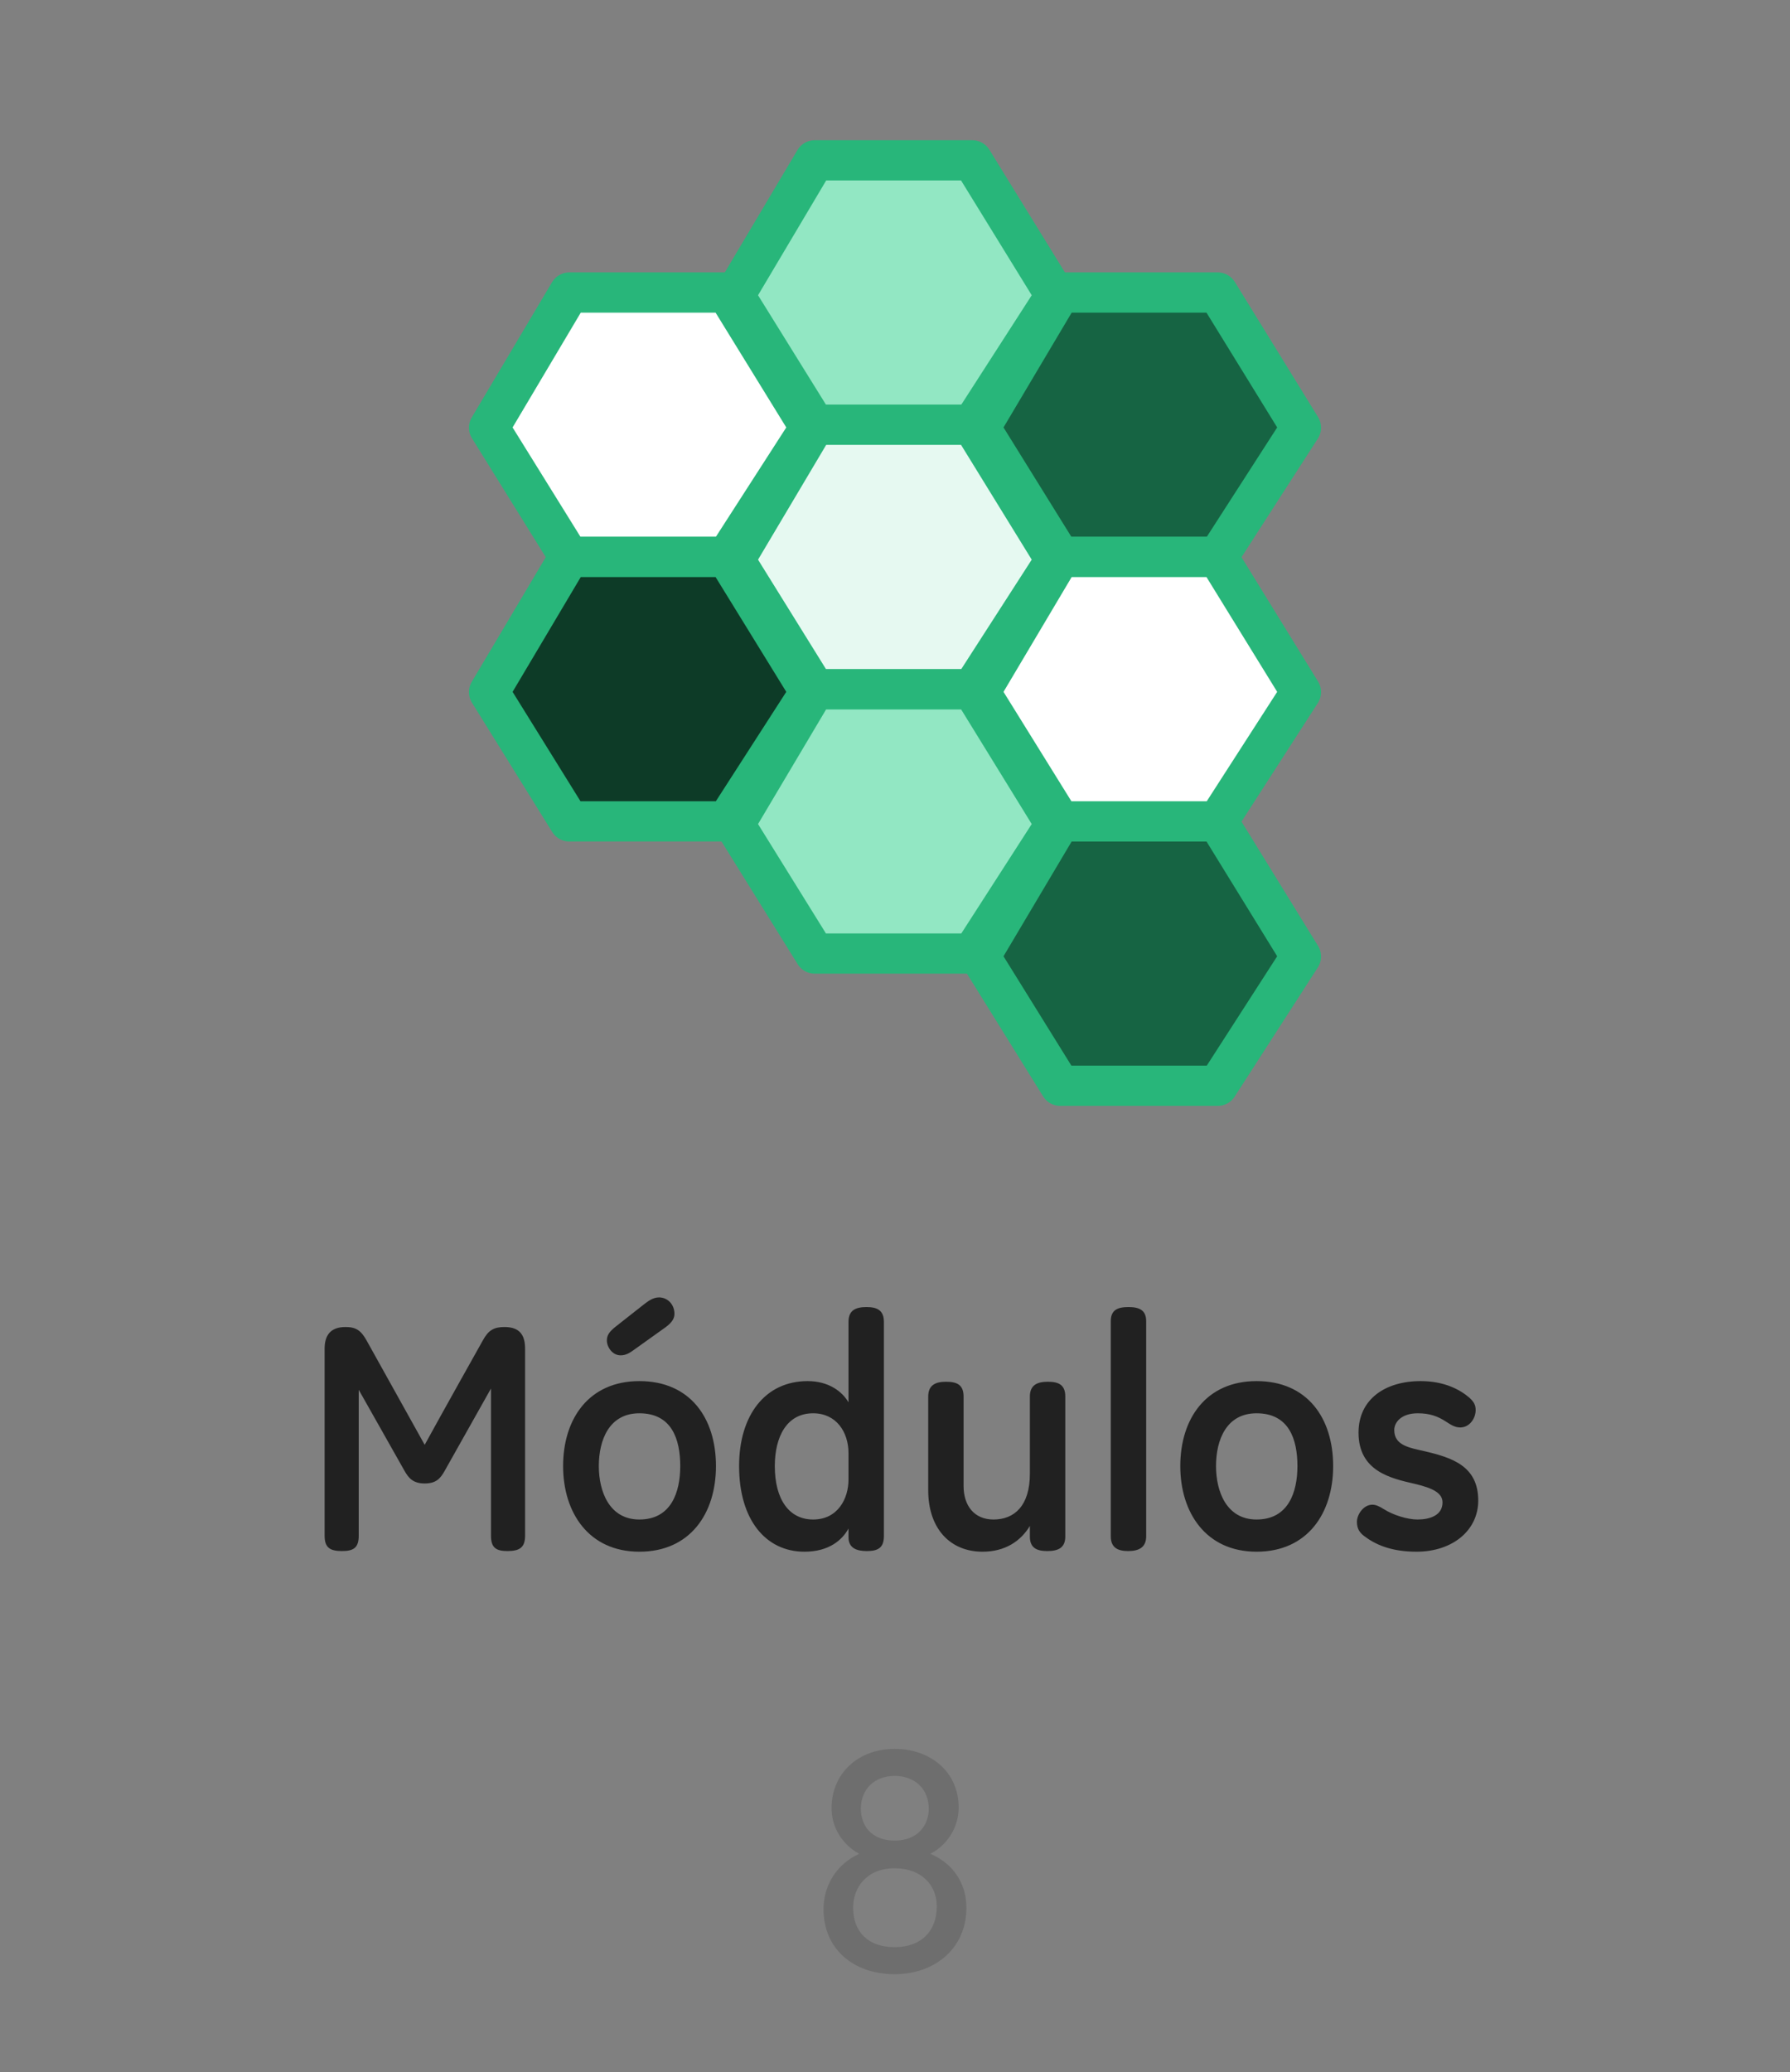 <svg width="89" height="103" viewBox="0 0 89 103" fill="none" xmlns="http://www.w3.org/2000/svg">
<rect x="0" y="0" width="89" height="103" fill="#808080" stroke="none"/>
<path d="M48.342 7.969H40.51L36.52 14.687L40.51 21.112H48.342L52.48 14.687L48.342 7.969Z" fill="#92E7C3" stroke="#28B67A" stroke-width="2" stroke-linecap="round" stroke-linejoin="round"/>
<path d="M48.342 34.255H40.51L36.52 40.972L40.51 47.398H48.342L52.48 40.972L48.342 34.255Z" fill="#92E7C3" stroke="#28B67A" stroke-width="2" stroke-linecap="round" stroke-linejoin="round"/>
<path d="M60.546 40.827H52.714L48.725 47.544L52.714 53.969H60.546L64.684 47.544L60.546 40.827Z" fill="#166443" stroke="#28B67A" stroke-width="2" stroke-linecap="round" stroke-linejoin="round"/>
<path d="M60.546 14.541H52.714L48.725 21.258L52.714 27.684H60.546L64.684 21.258L60.546 14.541Z" fill="#166443" stroke="#28B67A" stroke-width="2" stroke-linecap="round" stroke-linejoin="round"/>
<path d="M36.138 14.541H28.306L24.316 21.258L28.306 27.684H36.138L40.276 21.258L36.138 14.541Z" fill="white" stroke="#28B67A" stroke-width="2" stroke-linecap="round" stroke-linejoin="round"/>
<path d="M36.138 27.684H28.306L24.316 34.401L28.306 40.827H36.138L40.276 34.401L36.138 27.684Z" fill="#0D3B27" stroke="#28B67A" stroke-width="2" stroke-linecap="round" stroke-linejoin="round"/>
<path d="M60.546 27.684H52.714L48.725 34.401L52.714 40.827H60.546L64.684 34.401L60.546 27.684Z" fill="white" stroke="#28B67A" stroke-width="2" stroke-linecap="round" stroke-linejoin="round"/>
<path d="M48.342 21.112H40.51L36.52 27.83L40.51 34.255H48.342L52.48 27.83L48.342 21.112Z" fill="#E6F9F1" stroke="#28B67A" stroke-width="2" stroke-linecap="round" stroke-linejoin="round"/>
<path d="M26.108 76.329V67.049C26.108 66.409 25.884 65.961 25.084 65.961C24.556 65.961 24.284 66.121 24.012 66.617C24.012 66.617 21.964 70.265 21.116 71.817L18.22 66.617C17.948 66.137 17.708 65.961 17.18 65.961C16.396 65.961 16.14 66.409 16.14 67.049V76.329C16.14 76.921 16.396 77.097 17.004 77.097C17.596 77.097 17.836 76.921 17.836 76.329V69.081L20.124 73.129C20.316 73.465 20.54 73.737 21.116 73.737C21.692 73.737 21.9 73.481 22.108 73.113L24.412 69.017V76.329C24.412 76.921 24.652 77.097 25.228 77.097C25.836 77.097 26.108 76.921 26.108 76.329ZM35.598 72.873C35.598 70.489 34.318 68.649 31.79 68.649C29.278 68.649 27.998 70.521 27.998 72.873C27.998 75.193 29.278 77.129 31.79 77.129C34.318 77.129 35.598 75.225 35.598 72.873ZM33.822 72.873C33.822 74.169 33.374 75.529 31.79 75.529C30.286 75.529 29.774 74.121 29.774 72.873C29.774 71.577 30.286 70.249 31.79 70.249C33.406 70.249 33.822 71.545 33.822 72.873ZM33.534 65.305C33.534 65.513 33.438 65.721 33.086 65.977L31.518 67.097C31.342 67.225 31.134 67.369 30.862 67.369C30.43 67.369 30.174 66.937 30.174 66.633C30.174 66.377 30.286 66.201 30.606 65.945L32.03 64.825C32.222 64.681 32.462 64.489 32.766 64.489C33.198 64.489 33.534 64.841 33.534 65.305ZM42.188 75.977V76.409C42.188 76.969 42.62 77.097 43.1 77.097C43.628 77.097 43.948 76.953 43.948 76.361V65.705C43.948 65.129 43.612 64.969 43.084 64.969C42.54 64.969 42.188 65.129 42.188 65.705V69.705C41.884 69.177 41.212 68.649 40.156 68.649C38.044 68.649 36.748 70.345 36.748 72.873C36.748 75.545 38.076 77.129 39.996 77.129C41.228 77.129 41.884 76.537 42.188 75.977ZM42.188 73.545C42.188 74.489 41.66 75.529 40.428 75.529C39.228 75.529 38.524 74.521 38.524 72.873C38.524 71.417 39.116 70.249 40.428 70.249C41.58 70.249 42.188 71.177 42.188 72.233V73.545ZM52.967 76.377V69.417C52.967 68.841 52.647 68.681 52.102 68.681C51.575 68.681 51.206 68.841 51.206 69.417V73.257C51.206 74.841 50.438 75.529 49.398 75.529C48.438 75.529 47.91 74.841 47.91 73.865V69.417C47.91 68.825 47.575 68.681 47.031 68.681C46.502 68.681 46.151 68.857 46.151 69.417V74.073C46.151 75.977 47.239 77.129 48.855 77.129C49.959 77.129 50.742 76.617 51.206 75.849V76.377C51.206 76.937 51.542 77.097 52.071 77.097C52.614 77.097 52.967 76.937 52.967 76.377ZM56.989 65.673C56.989 65.113 56.637 64.969 56.109 64.969C55.565 64.969 55.229 65.113 55.229 65.673V76.361C55.229 76.921 55.565 77.097 56.093 77.097C56.621 77.097 56.989 76.921 56.989 76.361V65.673ZM66.285 72.873C66.285 70.489 65.005 68.649 62.477 68.649C59.965 68.649 58.685 70.521 58.685 72.873C58.685 75.193 59.965 77.129 62.477 77.129C65.005 77.129 66.285 75.225 66.285 72.873ZM64.509 72.873C64.509 74.169 64.061 75.529 62.477 75.529C60.973 75.529 60.461 74.121 60.461 72.873C60.461 71.577 60.973 70.249 62.477 70.249C64.093 70.249 64.509 71.545 64.509 72.873ZM73.499 74.585C73.499 72.873 72.203 72.457 70.843 72.137C70.075 71.961 69.323 71.849 69.323 71.081C69.323 70.697 69.675 70.249 70.491 70.249C71.083 70.249 71.483 70.393 71.899 70.665C72.123 70.809 72.331 70.953 72.603 70.953C73.067 70.953 73.371 70.505 73.371 70.089C73.371 69.849 73.291 69.689 73.067 69.481C72.587 69.065 71.803 68.649 70.635 68.649C68.859 68.649 67.547 69.561 67.547 71.209C67.547 73.129 69.147 73.481 70.331 73.753C71.291 73.977 71.723 74.233 71.723 74.681C71.723 75.321 71.099 75.529 70.475 75.529C69.979 75.529 69.259 75.305 68.811 75.017C68.555 74.857 68.395 74.793 68.235 74.793C67.787 74.793 67.467 75.289 67.467 75.641C67.467 75.993 67.611 76.185 67.819 76.345C68.363 76.761 69.147 77.129 70.427 77.129C72.219 77.129 73.499 76.073 73.499 74.585Z" fill="#212121"/>
<path d="M48.05 94.833C48.05 93.649 47.426 92.641 46.258 92.145C47.122 91.697 47.666 90.817 47.666 89.841C47.666 88.097 46.29 86.929 44.482 86.929C42.674 86.929 41.346 88.145 41.346 89.873C41.346 90.849 41.89 91.697 42.722 92.145C41.586 92.657 40.946 93.729 40.946 94.897C40.946 96.881 42.434 98.129 44.482 98.129C46.514 98.129 48.05 96.817 48.05 94.833ZM46.578 94.753C46.578 96.001 45.794 96.785 44.482 96.785C43.186 96.785 42.418 96.049 42.418 94.817C42.418 93.841 43.074 92.865 44.482 92.865C45.842 92.865 46.578 93.729 46.578 94.753ZM46.178 89.905C46.178 90.737 45.618 91.489 44.482 91.489C43.314 91.489 42.802 90.721 42.802 89.905C42.802 88.929 43.49 88.273 44.482 88.273C45.474 88.273 46.178 88.913 46.178 89.905Z" fill="#6E6E6E"/>
</svg>
